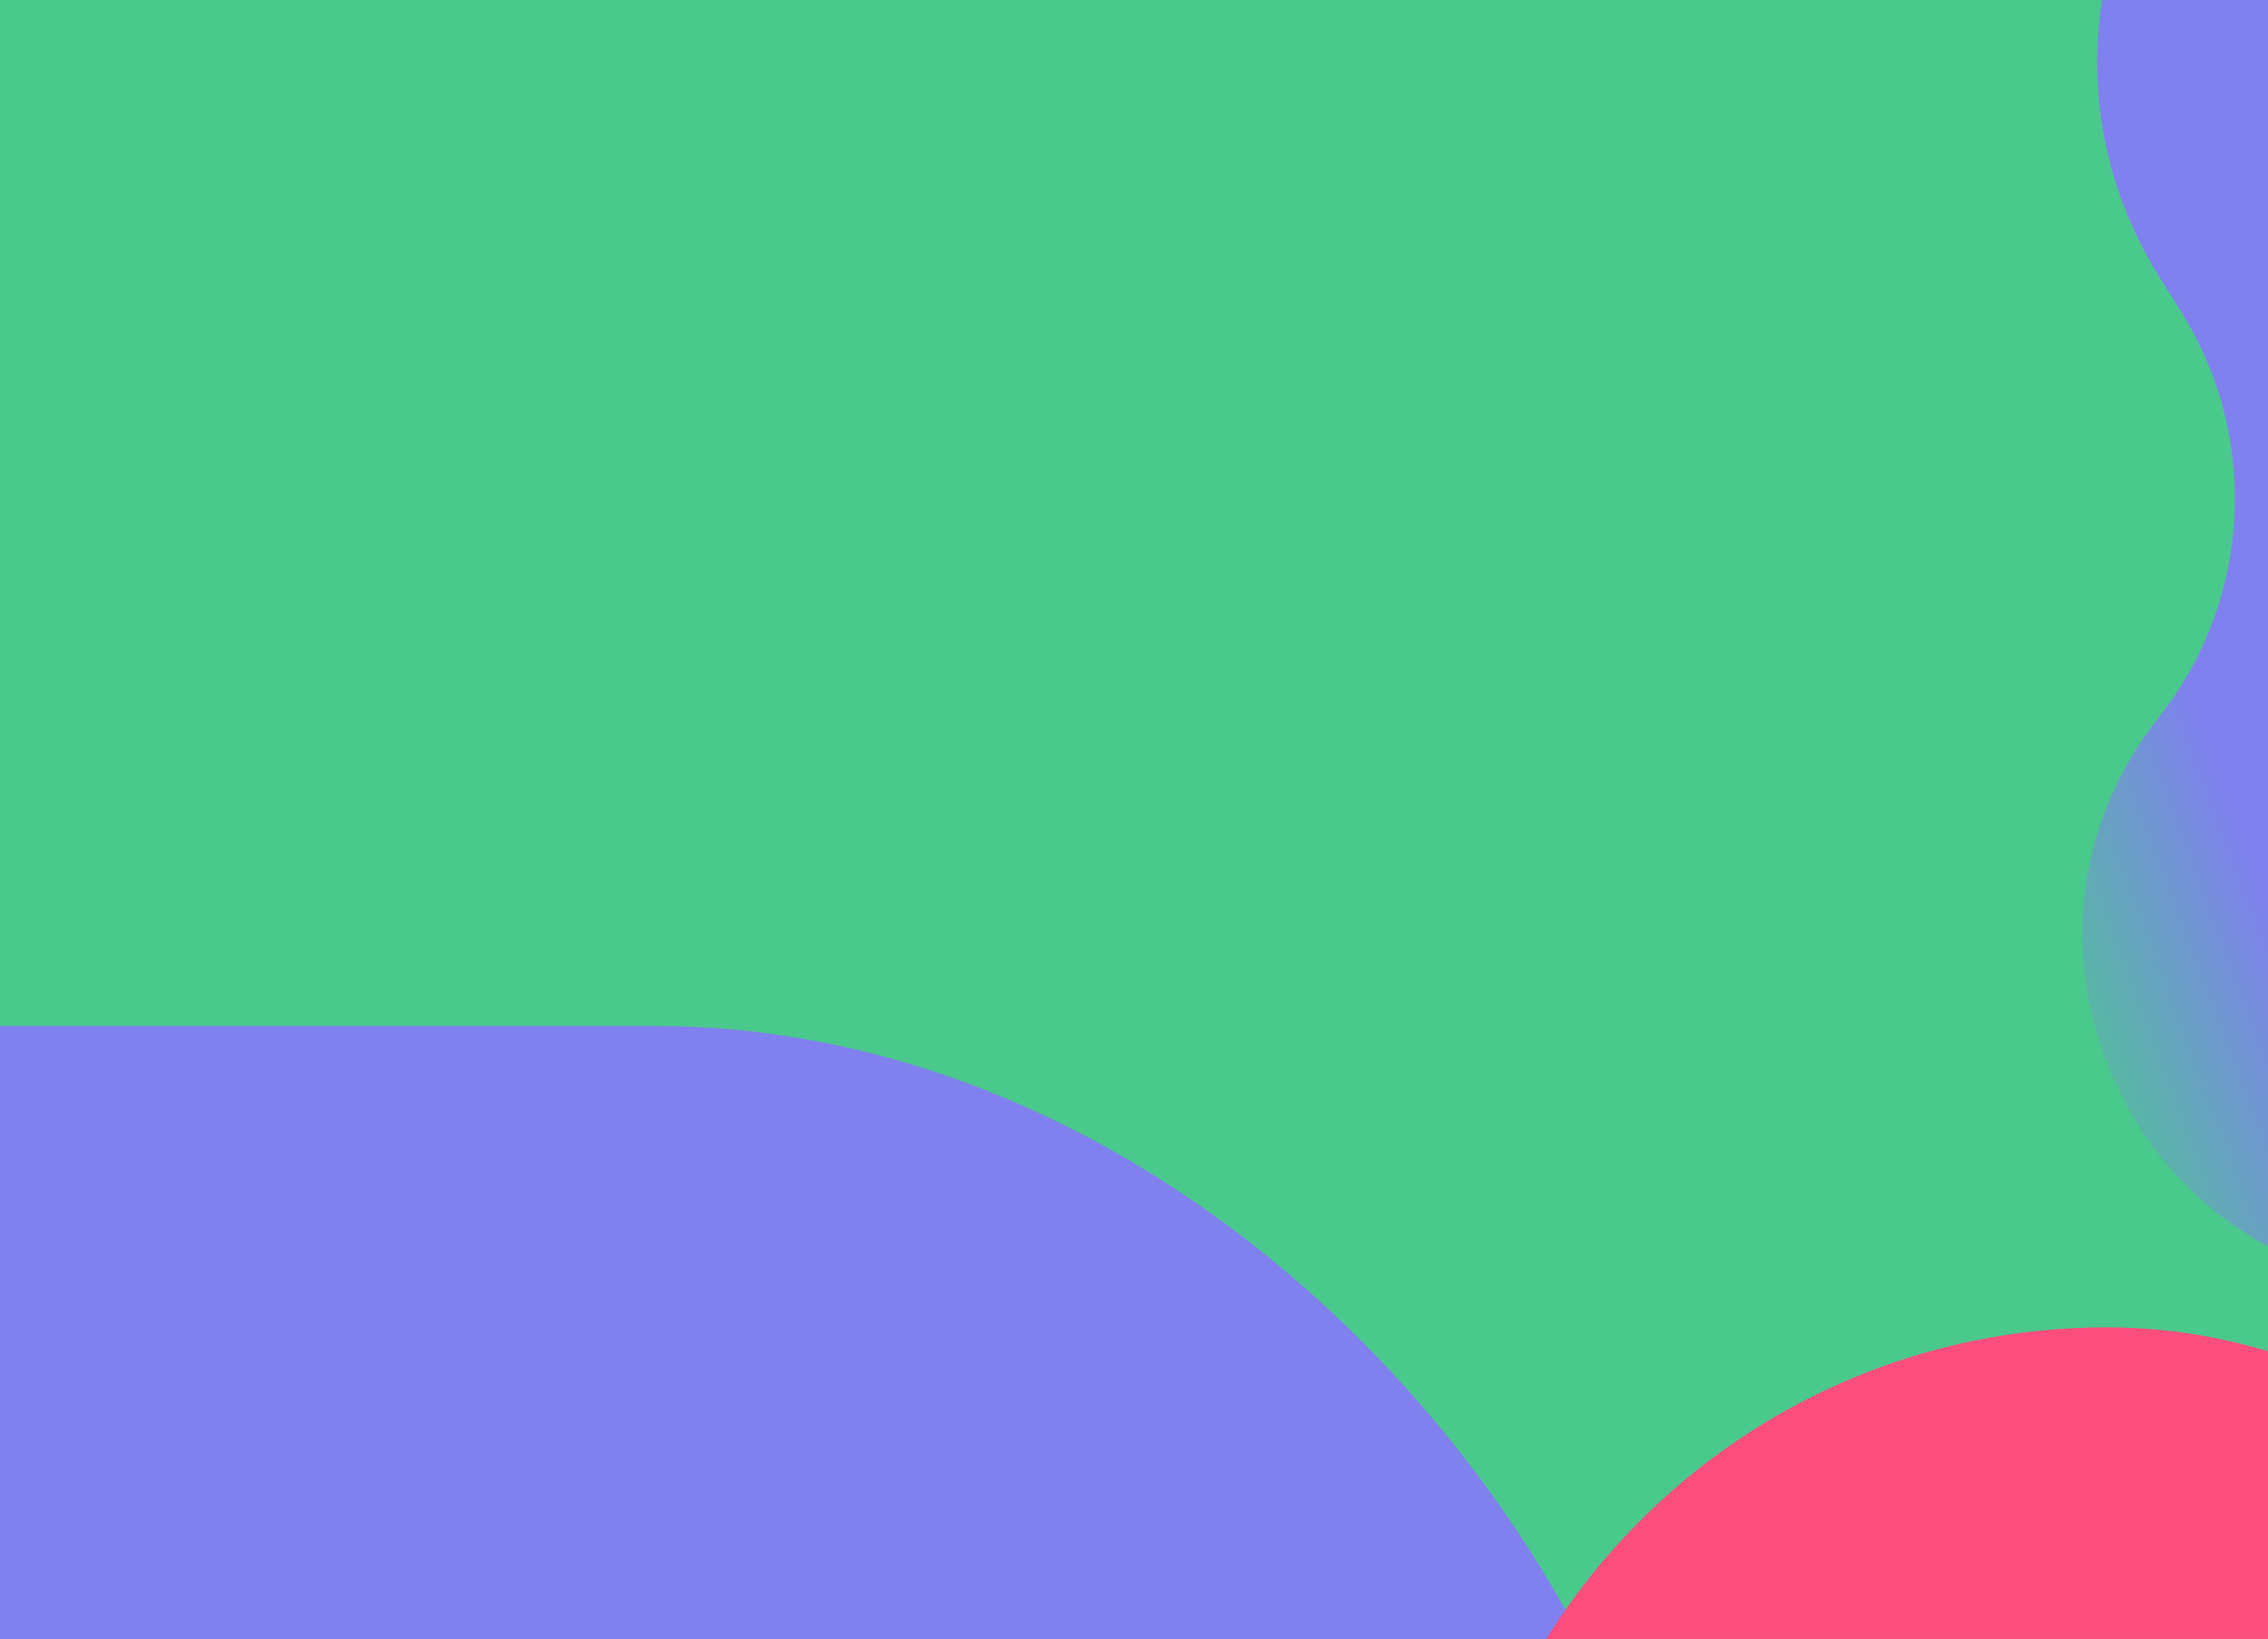 <svg width="873" height="631" viewBox="0 0 873 631" fill="none" xmlns="http://www.w3.org/2000/svg">
<g filter="url(#filter0_f_37_680)">
<path d="M-138.002 283.628C-142.643 80.397 22.423 -86.04 225.685 -83.079L912.593 -73.075C1105.83 -70.26 1261 87.188 1261 280.444C1261 475.708 1102.71 634 907.444 634H220.463C25.627 634 -133.553 478.414 -138.002 283.628Z" fill="#4AC98C"/>
</g>
<g filter="url(#filter1_f_37_680)">
<rect x="683" y="222" width="1391" height="702" rx="351" fill="#4AC98C"/>
</g>
<g filter="url(#filter2_f_37_680)">
<path d="M831.536 107.225C766.454 3.723 839.765 -131.11 962.018 -132.755L1526.67 -140.354C1732.21 -143.121 1895.96 30.828 1880.8 235.825C1870.58 373.961 1779.95 493.112 1649.55 539.827L1630.36 546.703C1572.96 567.268 1511.46 573.783 1451.02 565.701L919.268 494.594C815.071 480.661 765.727 358.545 830.994 276.135C866.656 231.107 870.057 168.488 839.481 119.862L831.536 107.225Z" fill="url(#paint0_linear_37_680)"/>
</g>
<g filter="url(#filter3_f_37_680)">
<rect x="-653" y="395" width="1306" height="802" rx="401" fill="url(#paint1_linear_37_680)"/>
</g>
<g filter="url(#filter4_f_37_680)">
<rect x="557" y="511" width="508" height="649" rx="254" fill="url(#paint2_linear_37_680)"/>
</g>
<defs>
<filter id="filter0_f_37_680" x="-178.097" y="-123.118" width="1479.1" height="797.118" filterUnits="userSpaceOnUse" color-interpolation-filters="sRGB">
<feFlood flood-opacity="0" result="BackgroundImageFix"/>
<feBlend mode="normal" in="SourceGraphic" in2="BackgroundImageFix" result="shape"/>
<feGaussianBlur stdDeviation="20" result="effect1_foregroundBlur_37_680"/>
</filter>
<filter id="filter1_f_37_680" x="643" y="182" width="1471" height="782" filterUnits="userSpaceOnUse" color-interpolation-filters="sRGB">
<feFlood flood-opacity="0" result="BackgroundImageFix"/>
<feBlend mode="normal" in="SourceGraphic" in2="BackgroundImageFix" result="shape"/>
<feGaussianBlur stdDeviation="20" result="effect1_foregroundBlur_37_680"/>
</filter>
<filter id="filter2_f_37_680" x="601.558" y="-340.387" width="1480.22" height="1109.46" filterUnits="userSpaceOnUse" color-interpolation-filters="sRGB">
<feFlood flood-opacity="0" result="BackgroundImageFix"/>
<feBlend mode="normal" in="SourceGraphic" in2="BackgroundImageFix" result="shape"/>
<feGaussianBlur stdDeviation="100" result="effect1_foregroundBlur_37_680"/>
</filter>
<filter id="filter3_f_37_680" x="-853" y="195" width="1706" height="1202" filterUnits="userSpaceOnUse" color-interpolation-filters="sRGB">
<feFlood flood-opacity="0" result="BackgroundImageFix"/>
<feBlend mode="normal" in="SourceGraphic" in2="BackgroundImageFix" result="shape"/>
<feGaussianBlur stdDeviation="100" result="effect1_foregroundBlur_37_680"/>
</filter>
<filter id="filter4_f_37_680" x="357" y="311" width="908" height="1049" filterUnits="userSpaceOnUse" color-interpolation-filters="sRGB">
<feFlood flood-opacity="0" result="BackgroundImageFix"/>
<feBlend mode="normal" in="SourceGraphic" in2="BackgroundImageFix" result="shape"/>
<feGaussianBlur stdDeviation="100" result="effect1_foregroundBlur_37_680"/>
</filter>
<linearGradient id="paint0_linear_37_680" x1="800.105" y1="149.284" x2="699.522" y2="186.994" gradientUnits="userSpaceOnUse">
<stop stop-color="#8080EF"/>
<stop offset="1" stop-color="#8080EF" stop-opacity="0"/>
</linearGradient>
<linearGradient id="paint1_linear_37_680" x1="-523.5" y1="772" x2="-639.5" y2="807.5" gradientUnits="userSpaceOnUse">
<stop stop-color="#8080EF"/>
<stop offset="1" stop-color="#8080EF" stop-opacity="0"/>
</linearGradient>
<linearGradient id="paint2_linear_37_680" x1="607.372" y1="816.079" x2="559.07" y2="823.184" gradientUnits="userSpaceOnUse">
<stop stop-color="#FB4E7E"/>
<stop offset="1" stop-color="#8080EF" stop-opacity="0"/>
</linearGradient>
</defs>
</svg>
